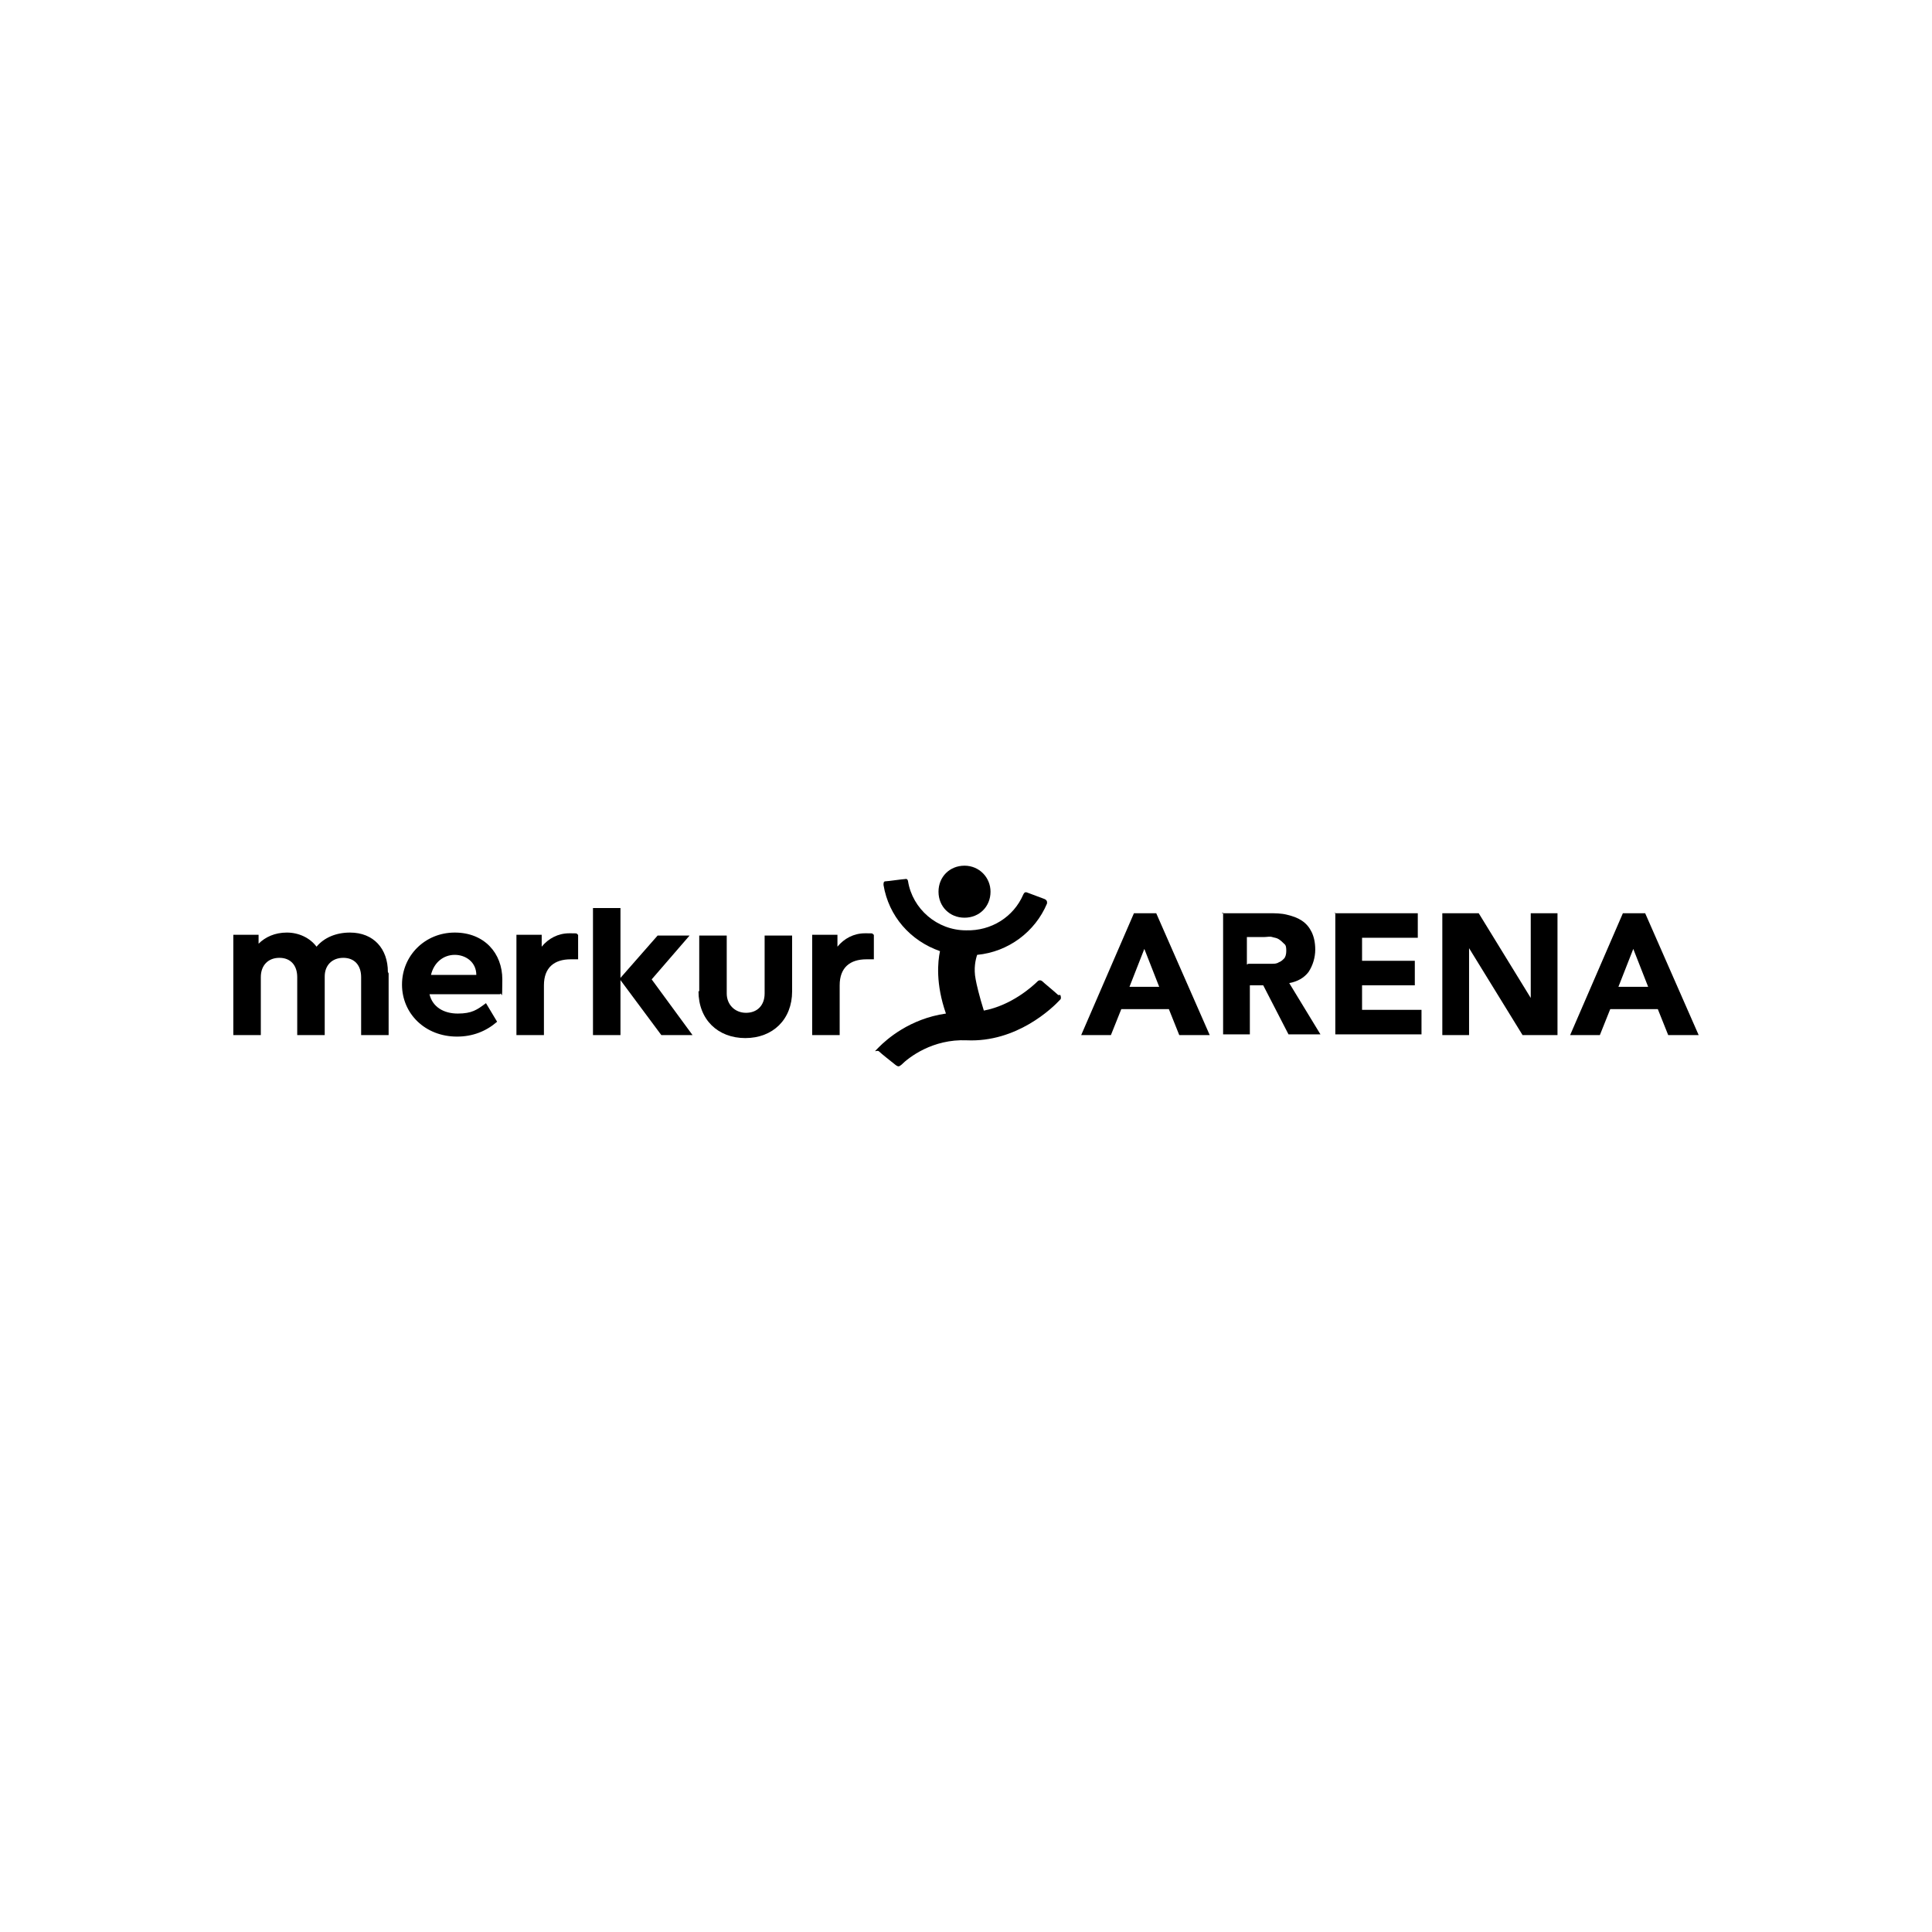 <?xml version="1.0" encoding="UTF-8"?><svg xmlns="http://www.w3.org/2000/svg" version="1.1" viewBox="0 0 260 260"><defs><style> .cls-1 { isolation: isolate; } </style></defs><g><g id="Ebene_1"><g><path d="M142.4,133.9c-.3-.3-2-1.7-2.2-1.9-.2-.1-.3-.1-.5,0-.8.8-3.6,3.3-7.3,4-.6-1.9-1-3.6-1.1-4.2-.3-1.5,0-2.7.2-3.3,4.2-.4,7.8-3.1,9.4-6.9,0-.1.1-.4-.3-.6-.3-.1-2.1-.8-2.4-.9s-.4.1-.5.3c-1.3,3-4.3,4.9-7.7,4.8-3.9,0-7.2-2.9-7.8-6.6,0-.1-.1-.4-.4-.3-.3,0-2.3.3-2.6.3s-.3.2-.3.5c.7,4.2,3.6,7.5,7.6,8.9-.3,1.4-.6,4.4.8,8.4-4.9.7-8,3.5-9,4.5s-.3.3,0,.6,1.7,1.4,2.2,1.8.6.1.8,0c1-1,4.2-3.5,8.8-3.3,6.7.3,11.5-4.3,12.6-5.5.1-.1.1-.3,0-.6"/><path d="M133.3,120c0-1.9-1.5-3.5-3.5-3.5s-3.5,1.5-3.5,3.5,1.5,3.5,3.5,3.5,3.5-1.5,3.5-3.5"/><path d="M52.3,131v8.3h-3.7v-7.8c0-1.6-.9-2.6-2.4-2.6s-2.5,1-2.5,2.5v7.9h-3.7v-7.8c0-1.6-.9-2.6-2.4-2.6s-2.5,1-2.5,2.6v7.8h-3.7v-13.5h3.4v1.2c.9-.9,2.2-1.5,3.8-1.5s3.1.7,4,1.9c1-1.2,2.6-1.9,4.5-1.9,3.2,0,5.1,2.2,5.1,5.3"/><path d="M57.9,131.2h6.2c0-1.7-1.4-2.7-2.9-2.7s-2.8,1-3.2,2.7M67.3,133.8h-9.5c.4,1.7,1.9,2.6,3.8,2.6s2.6-.5,3.8-1.4l1.5,2.5c-1.5,1.3-3.3,2-5.4,2-4.3,0-7.4-3.1-7.4-7s3.1-7,7.1-7,6.4,2.8,6.4,6.3-.1,1.5-.3,2"/><path d="M77.8,125.9v3.2h-1c-2.2,0-3.6,1.1-3.6,3.5v6.7h-3.7v-13.5h3.4v1.6c.9-1.1,2.2-1.8,3.7-1.8s.8,0,1.2.2"/><polygon points="89 139.3 83.5 131.9 83.5 139.3 79.8 139.3 79.8 122.2 83.5 122.2 83.5 131.6 88.5 125.9 92.8 125.9 87.7 131.8 93.2 139.3 89 139.3"/><path d="M94.1,133.4v-7.5h3.7v7.8c0,1.5,1.1,2.6,2.6,2.6s2.5-1,2.5-2.6v-7.8h3.7v7.5c0,3.8-2.6,6.3-6.3,6.3s-6.3-2.5-6.3-6.3"/><path d="M117.6,125.9v3.2h-1c-2.2,0-3.6,1.1-3.6,3.5v6.7h-3.7v-13.5h3.4v1.6c.9-1.1,2.2-1.8,3.7-1.8s.8,0,1.2.2"/><g class="cls-1"><g class="cls-1"><path d="M152.6,122.9h3l7.2,16.4h-4.1l-1.4-3.5h-6.4l-1.4,3.5h-4l7.1-16.4ZM154,127.7l-2,5.1h4l-2-5.1Z"/><path d="M164.4,122.9h6.4c.8,0,1.6,0,2.4.2s1.4.4,2,.8c.6.4,1,.9,1.3,1.5.3.6.5,1.4.5,2.4s-.3,2.1-.9,3c-.6.8-1.5,1.3-2.6,1.5l4.2,6.9h-4.3l-3.4-6.6h-1.8v6.6h-3.6v-16.4ZM168,129.7h2.1c.3,0,.7,0,1,0,.4,0,.7,0,1-.2.3-.1.5-.3.7-.5.2-.2.3-.6.3-1s0-.8-.3-1c-.2-.2-.4-.4-.7-.6s-.6-.2-.9-.3-.7,0-1,0h-2.4v3.7Z"/><path d="M179.6,122.9h11.2v3.3h-7.5v3.1h7.1v3.3h-7.1v3.3h8v3.3h-11.6v-16.4Z"/><path d="M194.1,122.9h4.9l7,11.4h0v-11.4h3.6v16.4h-4.7l-7.2-11.7h0v11.7h-3.6v-16.4Z"/><path d="M218.4,122.9h3l7.2,16.4h-4.1l-1.4-3.5h-6.4l-1.4,3.5h-4l7.1-16.4ZM219.8,127.7l-2,5.1h4l-2-5.1Z"/></g></g></g></g></g></svg>